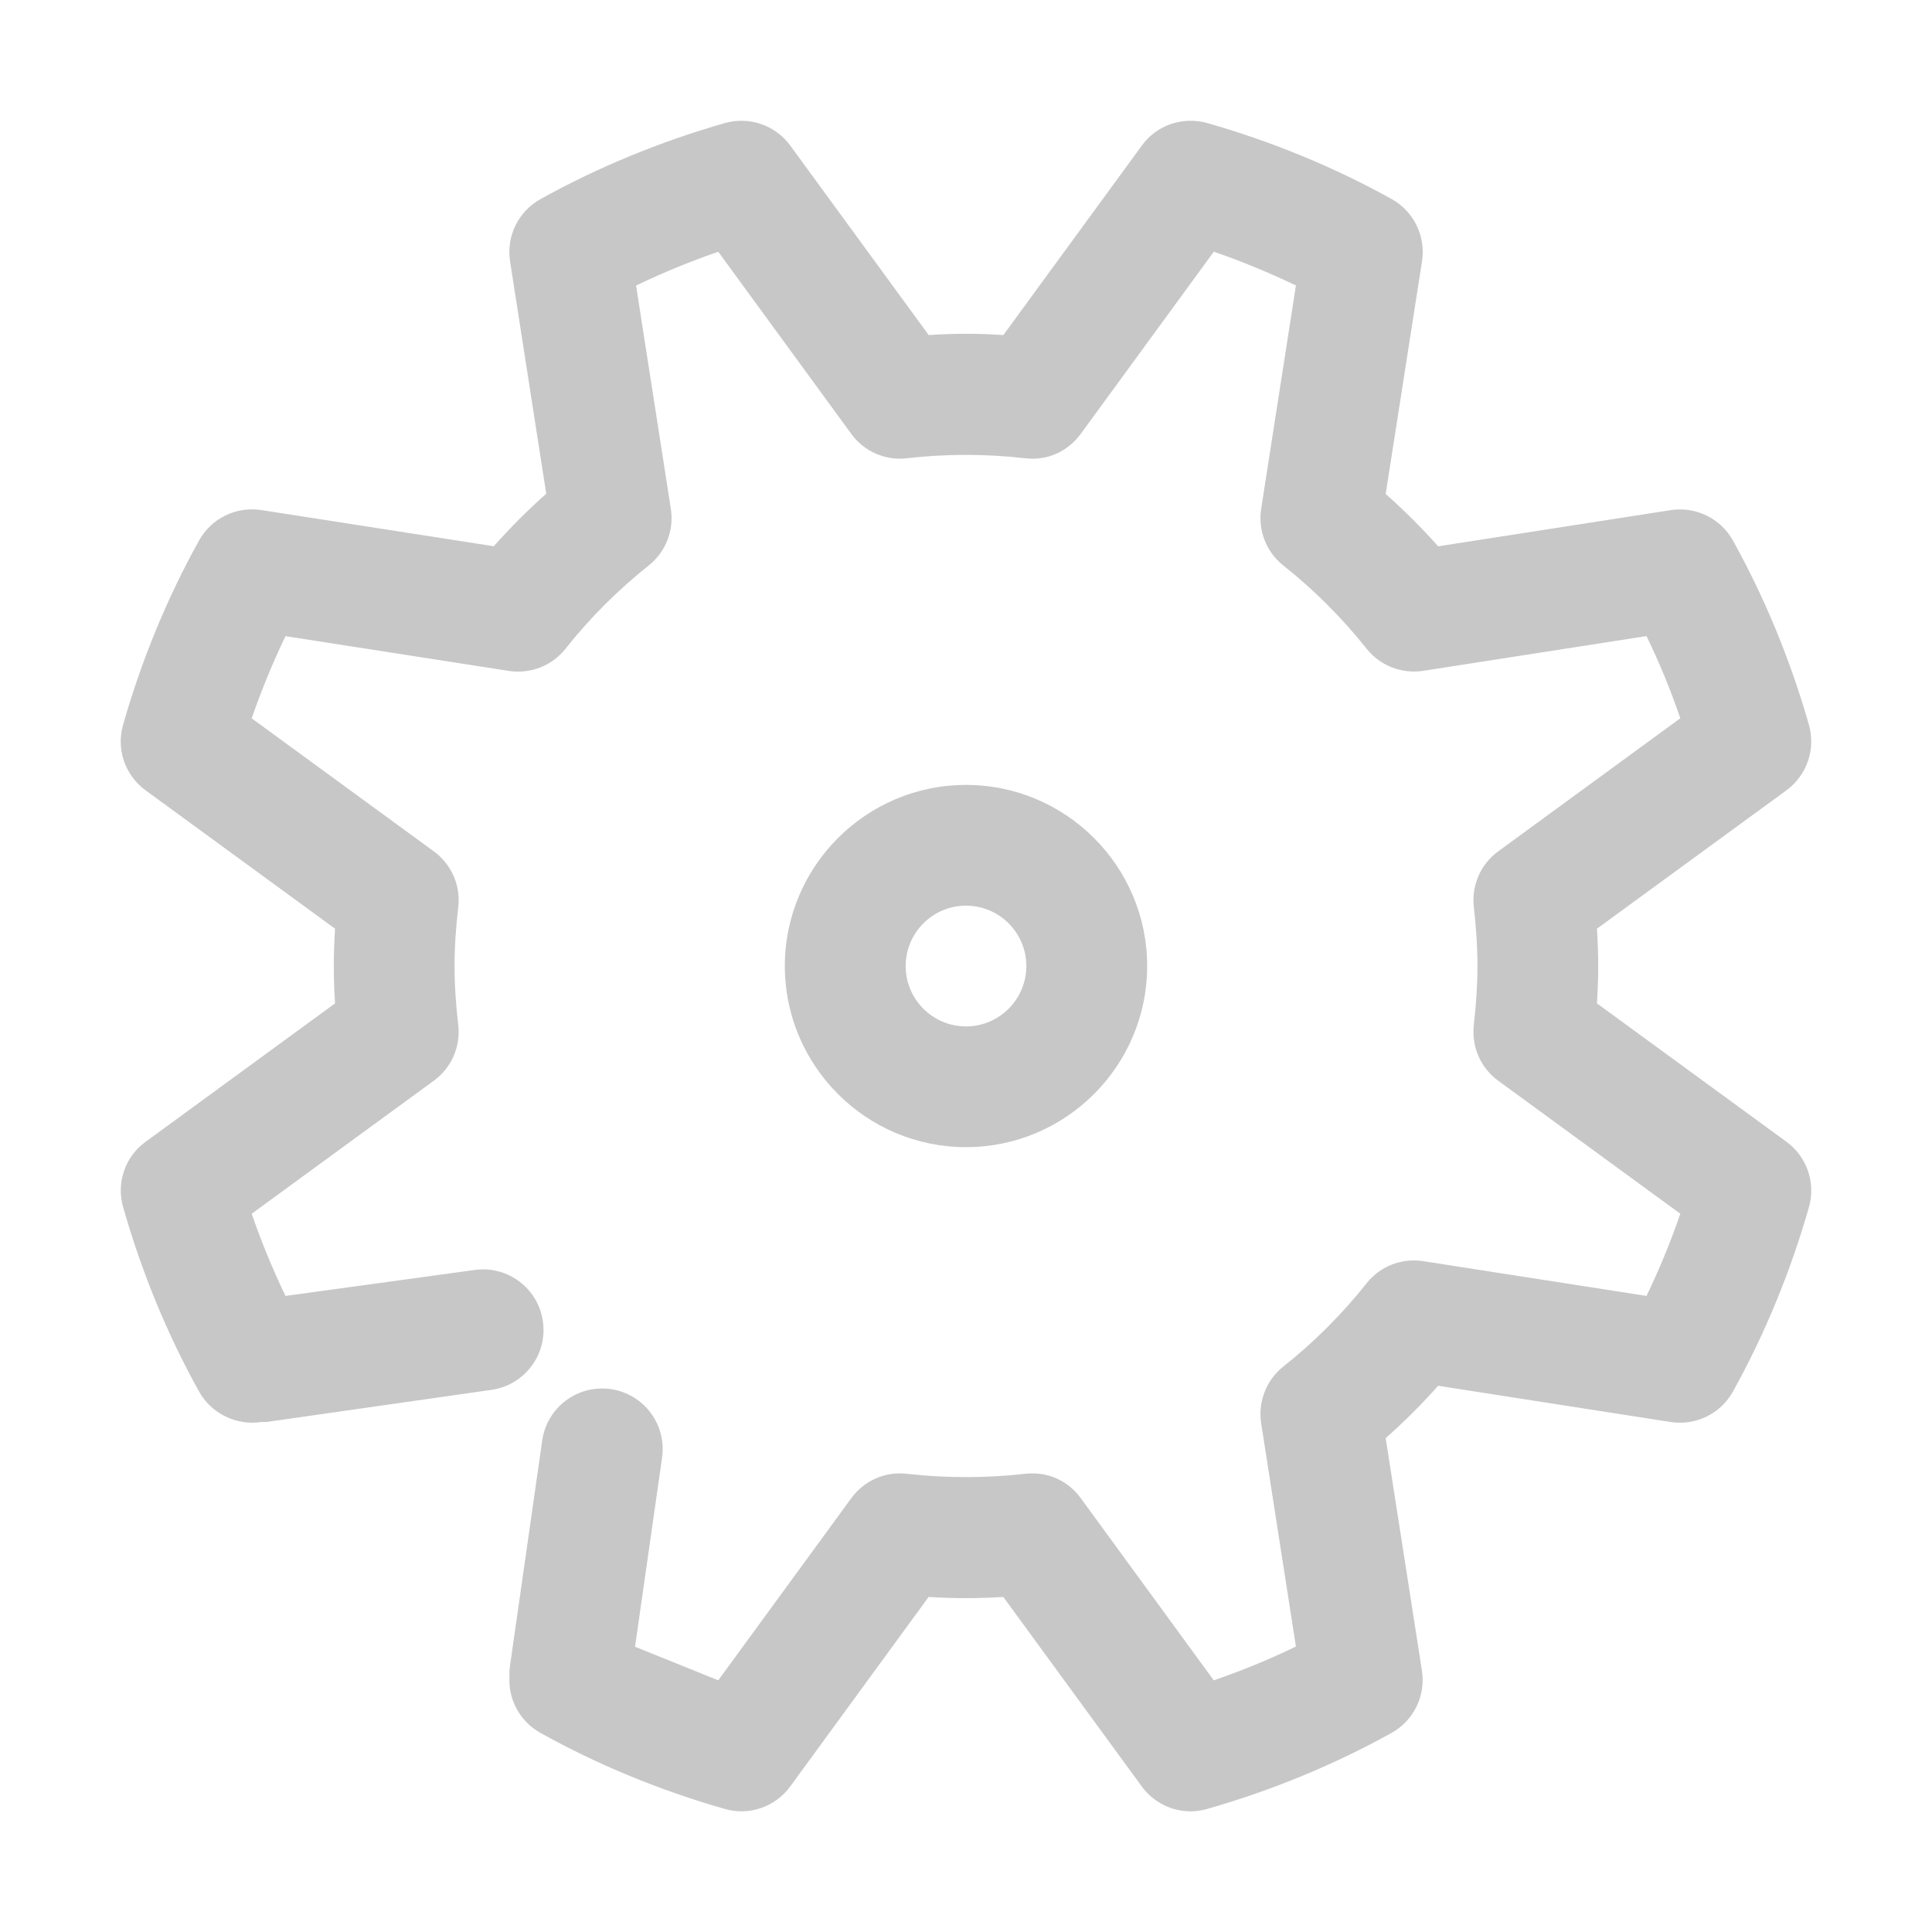 <svg width="26" height="26" viewBox="0 0 26 26" fill="none" xmlns="http://www.w3.org/2000/svg">
<path d="M13 15.438C11.656 15.438 10.562 14.344 10.562 13.001C10.562 11.657 11.656 10.563 13 10.563C14.344 10.563 15.438 11.657 15.438 13.001C15.438 14.344 14.344 15.438 13 15.438ZM13 12.188C12.552 12.188 12.188 12.553 12.188 13.001C12.188 13.448 12.552 13.813 13 13.813C13.448 13.813 13.812 13.448 13.812 13.001C13.812 12.553 13.448 12.188 13 12.188Z" fill="#C7C7C7"/>
<path d="M15.366 24.042C15.522 24.255 15.768 24.376 16.022 24.376C16.097 24.376 16.172 24.365 16.246 24.344C17.125 24.092 17.96 23.747 18.728 23.32C19.025 23.154 19.188 22.821 19.136 22.485L18.648 19.354C18.897 19.133 19.134 18.897 19.354 18.649L22.484 19.137C22.825 19.187 23.154 19.026 23.32 18.729C23.749 17.957 24.094 17.121 24.344 16.245C24.437 15.917 24.316 15.566 24.042 15.366L21.491 13.503C21.502 13.33 21.508 13.163 21.508 13.001C21.508 12.838 21.502 12.671 21.491 12.498L24.042 10.635C24.316 10.433 24.437 10.083 24.344 9.755C24.094 8.879 23.748 8.043 23.32 7.272C23.154 6.976 22.819 6.813 22.485 6.865L19.354 7.352C19.133 7.104 18.897 6.869 18.648 6.647L19.137 3.515C19.189 3.178 19.026 2.845 18.729 2.679C17.956 2.25 17.122 1.906 16.247 1.656C15.917 1.564 15.567 1.682 15.367 1.958L13.503 4.509C13.153 4.486 12.842 4.486 12.498 4.509L10.635 1.959C10.433 1.683 10.083 1.564 9.755 1.656C8.88 1.907 8.045 2.251 7.273 2.68C6.975 2.846 6.812 3.179 6.864 3.515L7.351 6.644C7.102 6.866 6.866 7.102 6.645 7.351L3.515 6.864C3.18 6.813 2.846 6.974 2.68 7.272C2.251 8.043 1.906 8.879 1.656 9.755C1.562 10.083 1.683 10.433 1.958 10.635L4.509 12.498C4.498 12.671 4.492 12.838 4.492 13.001C4.492 13.163 4.498 13.33 4.509 13.503L1.959 15.366C1.683 15.566 1.563 15.918 1.657 16.245C1.907 17.122 2.251 17.958 2.68 18.729C2.847 19.026 3.184 19.187 3.516 19.137L3.582 19.137L6.615 18.704C7.061 18.64 7.37 18.227 7.306 17.782C7.243 17.337 6.83 17.027 6.385 17.091L3.842 17.44C3.671 17.085 3.519 16.715 3.387 16.334L5.839 14.543C6.075 14.37 6.201 14.085 6.167 13.794C6.137 13.534 6.117 13.27 6.117 13.001C6.117 12.732 6.137 12.468 6.167 12.208C6.201 11.918 6.076 11.631 5.839 11.458L3.387 9.667C3.519 9.287 3.671 8.917 3.842 8.561L6.848 9.029C7.139 9.073 7.428 8.96 7.61 8.731C7.938 8.316 8.316 7.939 8.73 7.61C8.959 7.428 9.073 7.138 9.028 6.848L8.56 3.843C8.916 3.671 9.286 3.519 9.666 3.388L11.457 5.84C11.629 6.076 11.914 6.202 12.207 6.167C12.729 6.106 13.274 6.107 13.795 6.167C14.094 6.204 14.371 6.075 14.544 5.839L16.335 3.387C16.715 3.519 17.084 3.671 17.44 3.842L16.972 6.848C16.928 7.138 17.041 7.428 17.27 7.61C17.686 7.94 18.063 8.317 18.391 8.73C18.573 8.96 18.865 9.071 19.152 9.028L22.158 8.56C22.33 8.915 22.483 9.285 22.613 9.666L20.161 11.458C19.926 11.63 19.801 11.916 19.834 12.206C19.864 12.467 19.883 12.732 19.883 13.001C19.883 13.27 19.863 13.534 19.834 13.795C19.801 14.086 19.926 14.371 20.161 14.543L22.613 16.334C22.482 16.715 22.33 17.084 22.158 17.44L19.153 16.972C18.858 16.927 18.573 17.042 18.391 17.27C18.063 17.683 17.686 18.061 17.27 18.391C17.041 18.573 16.928 18.864 16.972 19.153L17.44 22.158C17.086 22.33 16.716 22.482 16.334 22.613L14.544 20.161C14.372 19.925 14.096 19.799 13.795 19.834C13.274 19.893 12.728 19.893 12.205 19.834C11.914 19.799 11.629 19.925 11.457 20.161L9.666 22.613L8.546 22.161L8.91 19.616C8.973 19.17 8.664 18.758 8.219 18.694C7.773 18.63 7.36 18.94 7.297 19.385L6.863 22.419C6.856 22.47 6.854 22.52 6.856 22.57C6.84 22.876 7 23.168 7.272 23.32C8.04 23.748 8.876 24.093 9.754 24.344C10.082 24.439 10.433 24.317 10.634 24.042L12.497 21.491C12.844 21.513 13.155 21.512 13.502 21.491L15.366 24.042Z" fill="#C7C7C7"/>
</svg>
